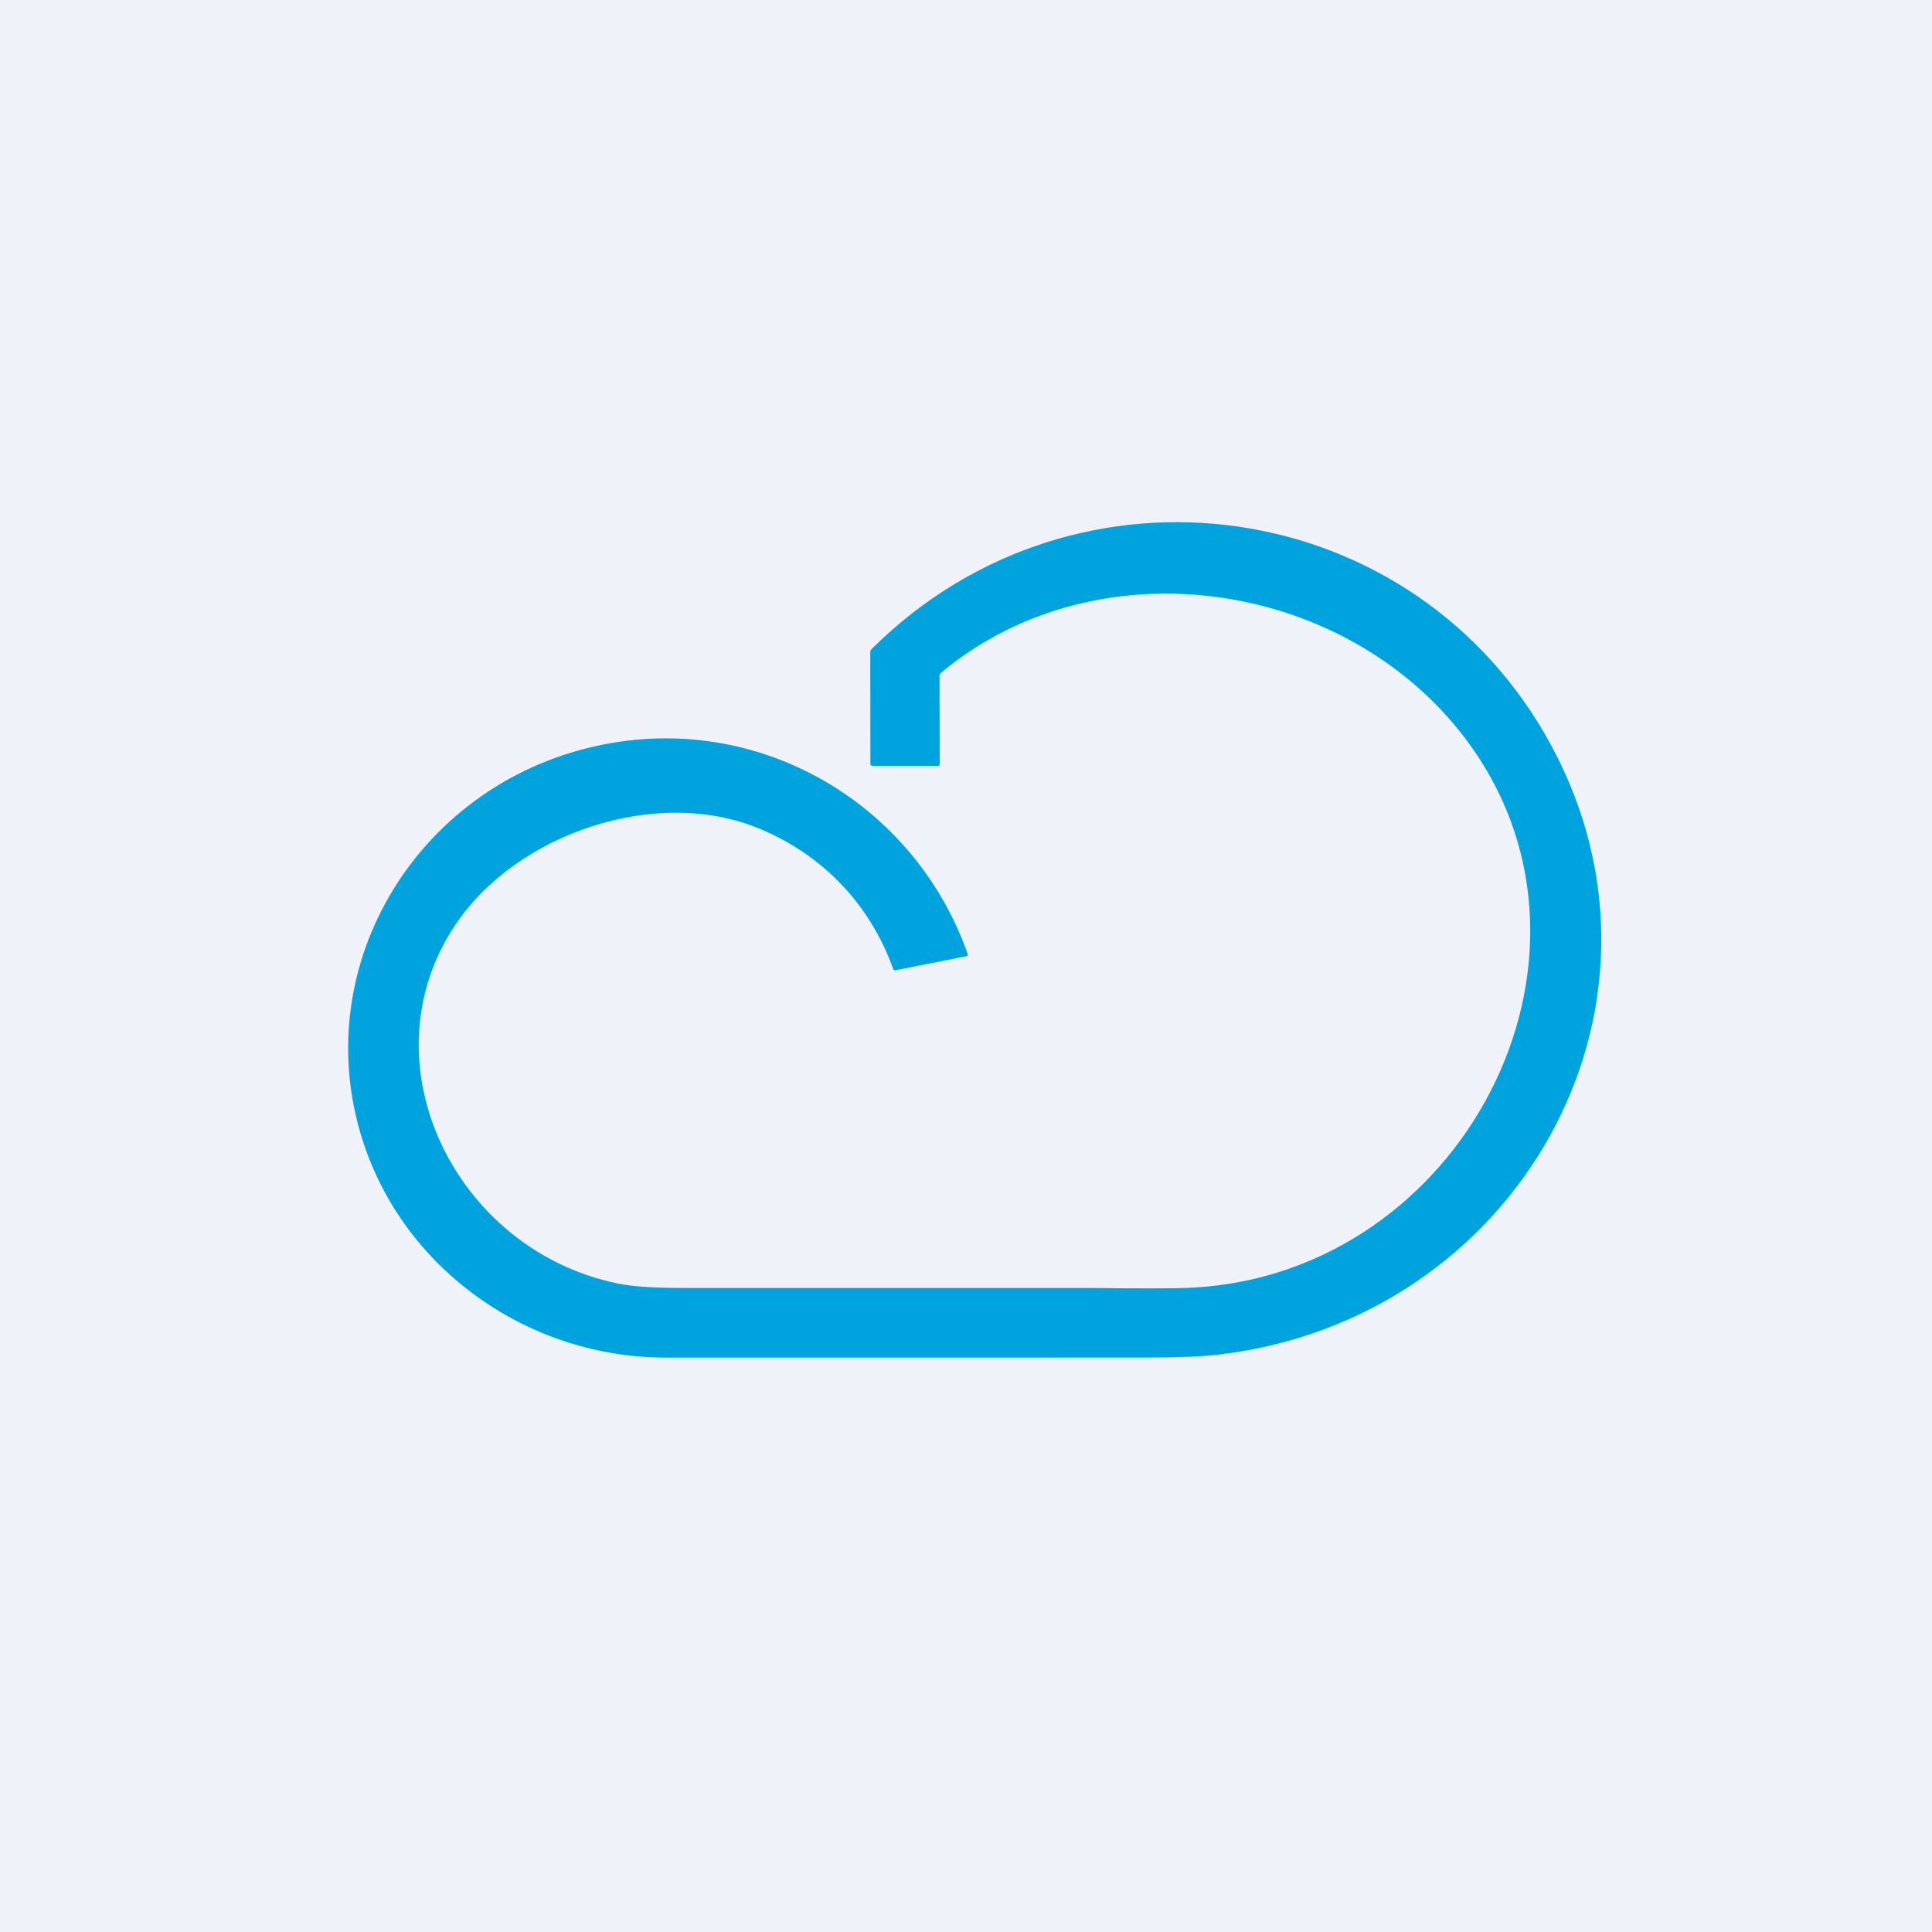 <?xml version="1.0" encoding="UTF-8"?>
<!-- generated by Finnhub -->
<svg viewBox="0 0 55.5 55.5" xmlns="http://www.w3.org/2000/svg">
<rect width="56" height="56" fill="rgb(239, 242, 248)"/>
<path d="M 26.99,19.375 L 26.995,21.952 C 26.995,21.985 26.978,22.001 26.944,22.001 H 25.067 C 25.024,22.001 25.003,21.98 25.003,21.938 L 25,18.735 C 25,18.695 25.02,18.661 25.049,18.634 C 30.94,12.789 40.678,14.189 44.577,21.441 C 48.638,28.993 43.561,37.907 35.016,38.912 C 34.535,38.969 33.856,38.998 32.981,38.998 C 28.361,39 23.742,39.001 19.123,38.999 C 15.239,38.997 11.729,36.557 10.482,32.952 C 8.745,27.928 11.88,22.58 17.142,21.427 C 21.784,20.409 26.274,23.076 27.798,27.402 C 27.81,27.437 27.798,27.459 27.762,27.469 L 25.724,27.872 C 25.692,27.88 25.671,27.87 25.66,27.84 C 25.001,25.998 23.656,24.573 21.83,23.81 C 18.863,22.569 14.843,23.939 13.08,26.568 C 10.443,30.502 13.051,35.894 17.729,36.867 C 18.206,36.967 18.85,36.998 19.66,37 H 31.382 C 32.759,37.014 33.73,37.019 34.293,36.988 C 41.979,36.553 46.661,27.618 42.26,21.442 C 38.862,16.673 31.617,15.534 27.069,19.298 C 27.04,19.322 27.001,19.353 27.001,19.39 Z" fill="rgb(1, 163, 223)"/>
</svg>
